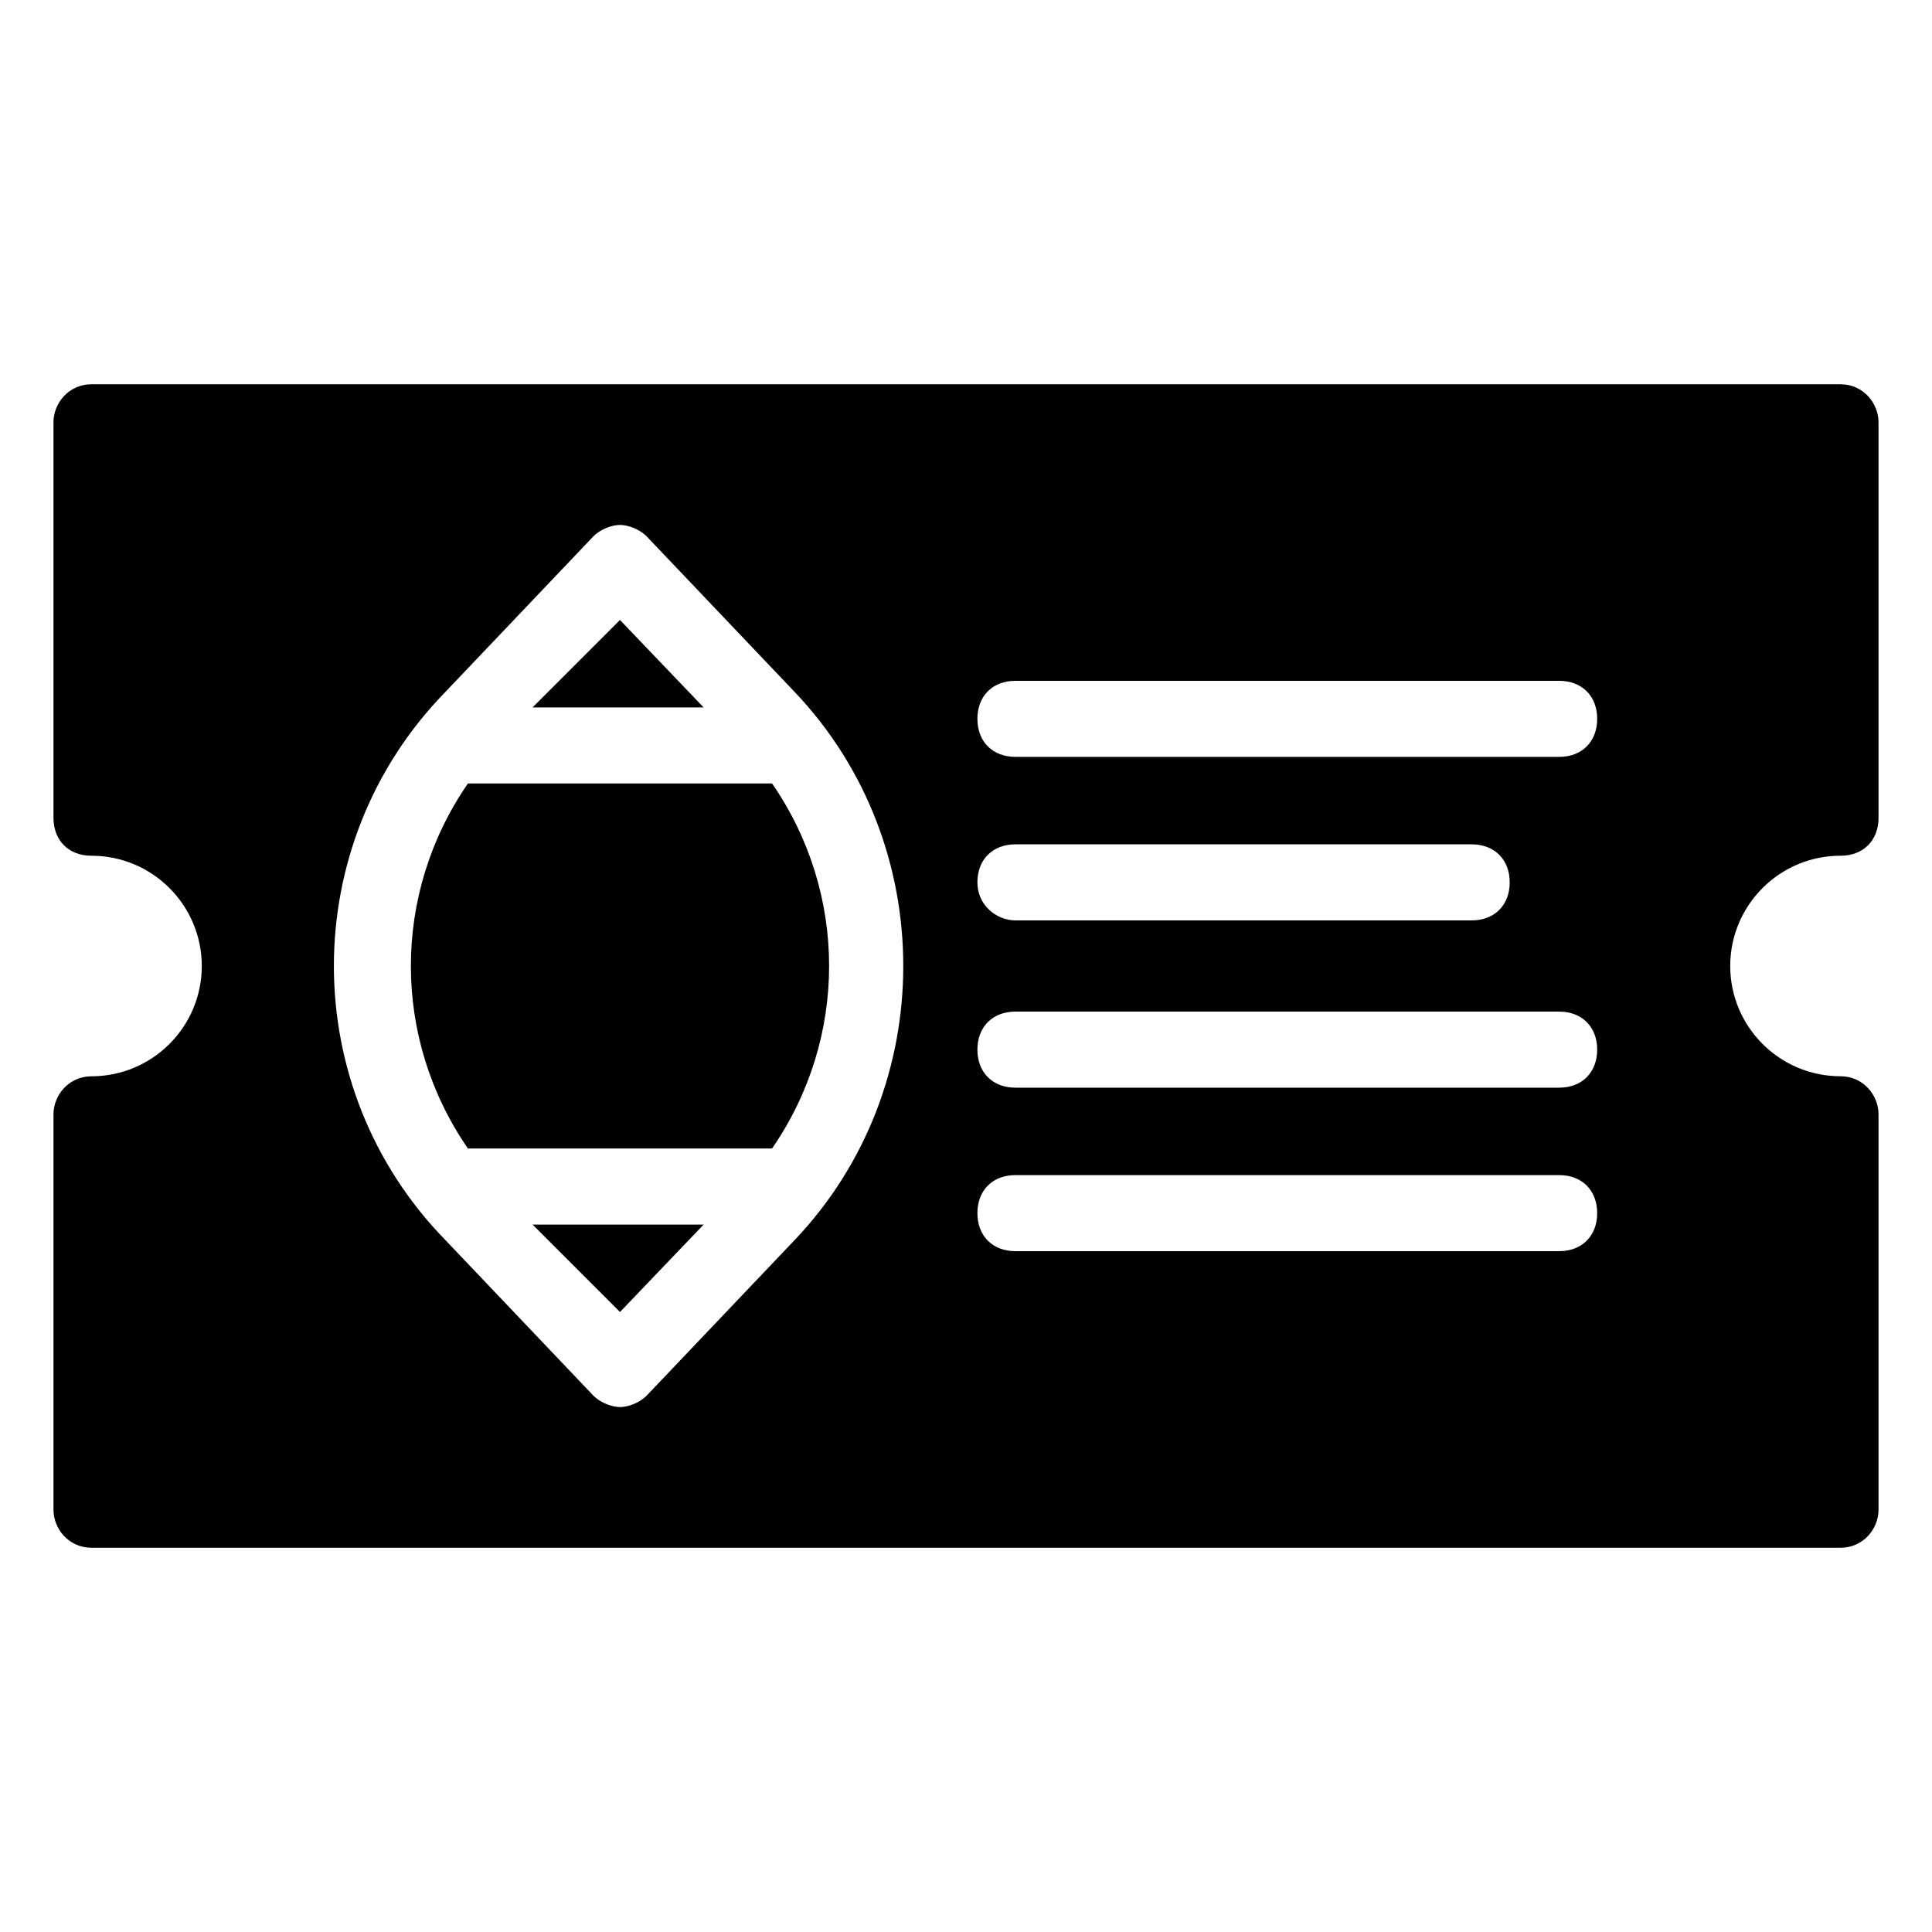 <?xml version="1.0" encoding="UTF-8"?>
<!-- Uploaded to: SVG Repo, www.svgrepo.com, Generator: SVG Repo Mixer Tools -->
<svg fill="#000000" width="800px" height="800px" version="1.1" viewBox="144 144 512 512" xmlns="http://www.w3.org/2000/svg">
 <g>
  <path d="m285.13 468.52 23.176 23.176 22.168-23.176z"/>
  <path d="m330.47 331.48-22.168-23.176-23.176 23.176z"/>
  <path d="m268 351.63c-20.152 29.223-20.152 67.512 0 96.73h80.609c20.152-29.223 20.152-67.512 0-96.73z"/>
  <path d="m631.75 370.78c6.047 0 10.078-4.031 10.078-10.078v-104.79c0-5.039-4.031-10.078-10.078-10.078h-463.5c-6.047 0-10.078 5.039-10.078 10.078v104.79c0 6.047 4.031 10.078 10.078 10.078 16.121 0 29.223 13.098 29.223 29.223 0 16.121-13.098 29.223-29.223 29.223-6.047 0-10.078 5.039-10.078 10.078v104.79c0 5.039 4.031 10.078 10.078 10.078h463.5c6.047 0 10.078-5.039 10.078-10.078v-104.8c0-5.039-4.031-10.078-10.078-10.078-16.121 0-29.223-13.098-29.223-29.223 0.004-16.121 13.102-29.219 29.223-29.219zm-277.09 101.77-39.297 41.312c-2.016 2.016-5.039 3.023-7.055 3.023-2.016 0-5.039-1.008-7.055-3.023l-39.297-41.312c-39.297-40.305-39.297-104.79 0-145.1l39.297-41.312c2.016-2.016 5.039-3.023 7.055-3.023 2.016 0 5.039 1.008 7.055 3.023l39.297 41.312c38.289 40.305 38.289 104.79 0 145.1zm202.53 3.023h-144.09c-6.047 0-10.078-4.031-10.078-10.078 0-6.047 4.031-10.078 10.078-10.078h144.09c6.047 0 10.078 4.031 10.078 10.078-0.004 6.047-4.031 10.078-10.078 10.078zm0-43.328h-144.09c-6.047 0-10.078-4.031-10.078-10.078 0-6.047 4.031-10.078 10.078-10.078h144.09c6.047 0 10.078 4.031 10.078 10.078-0.004 6.047-4.031 10.078-10.078 10.078zm-154.17-54.41c0-6.047 4.031-10.078 10.078-10.078h120.91c6.047 0 10.078 4.031 10.078 10.078s-4.031 10.078-10.078 10.078h-120.91c-5.039-0.004-10.078-4.035-10.078-10.078zm154.17-33.254h-144.09c-6.047 0-10.078-4.031-10.078-10.078s4.031-10.078 10.078-10.078h144.09c6.047 0 10.078 4.031 10.078 10.078-0.004 6.051-4.031 10.078-10.078 10.078z"/>
 </g>
</svg>